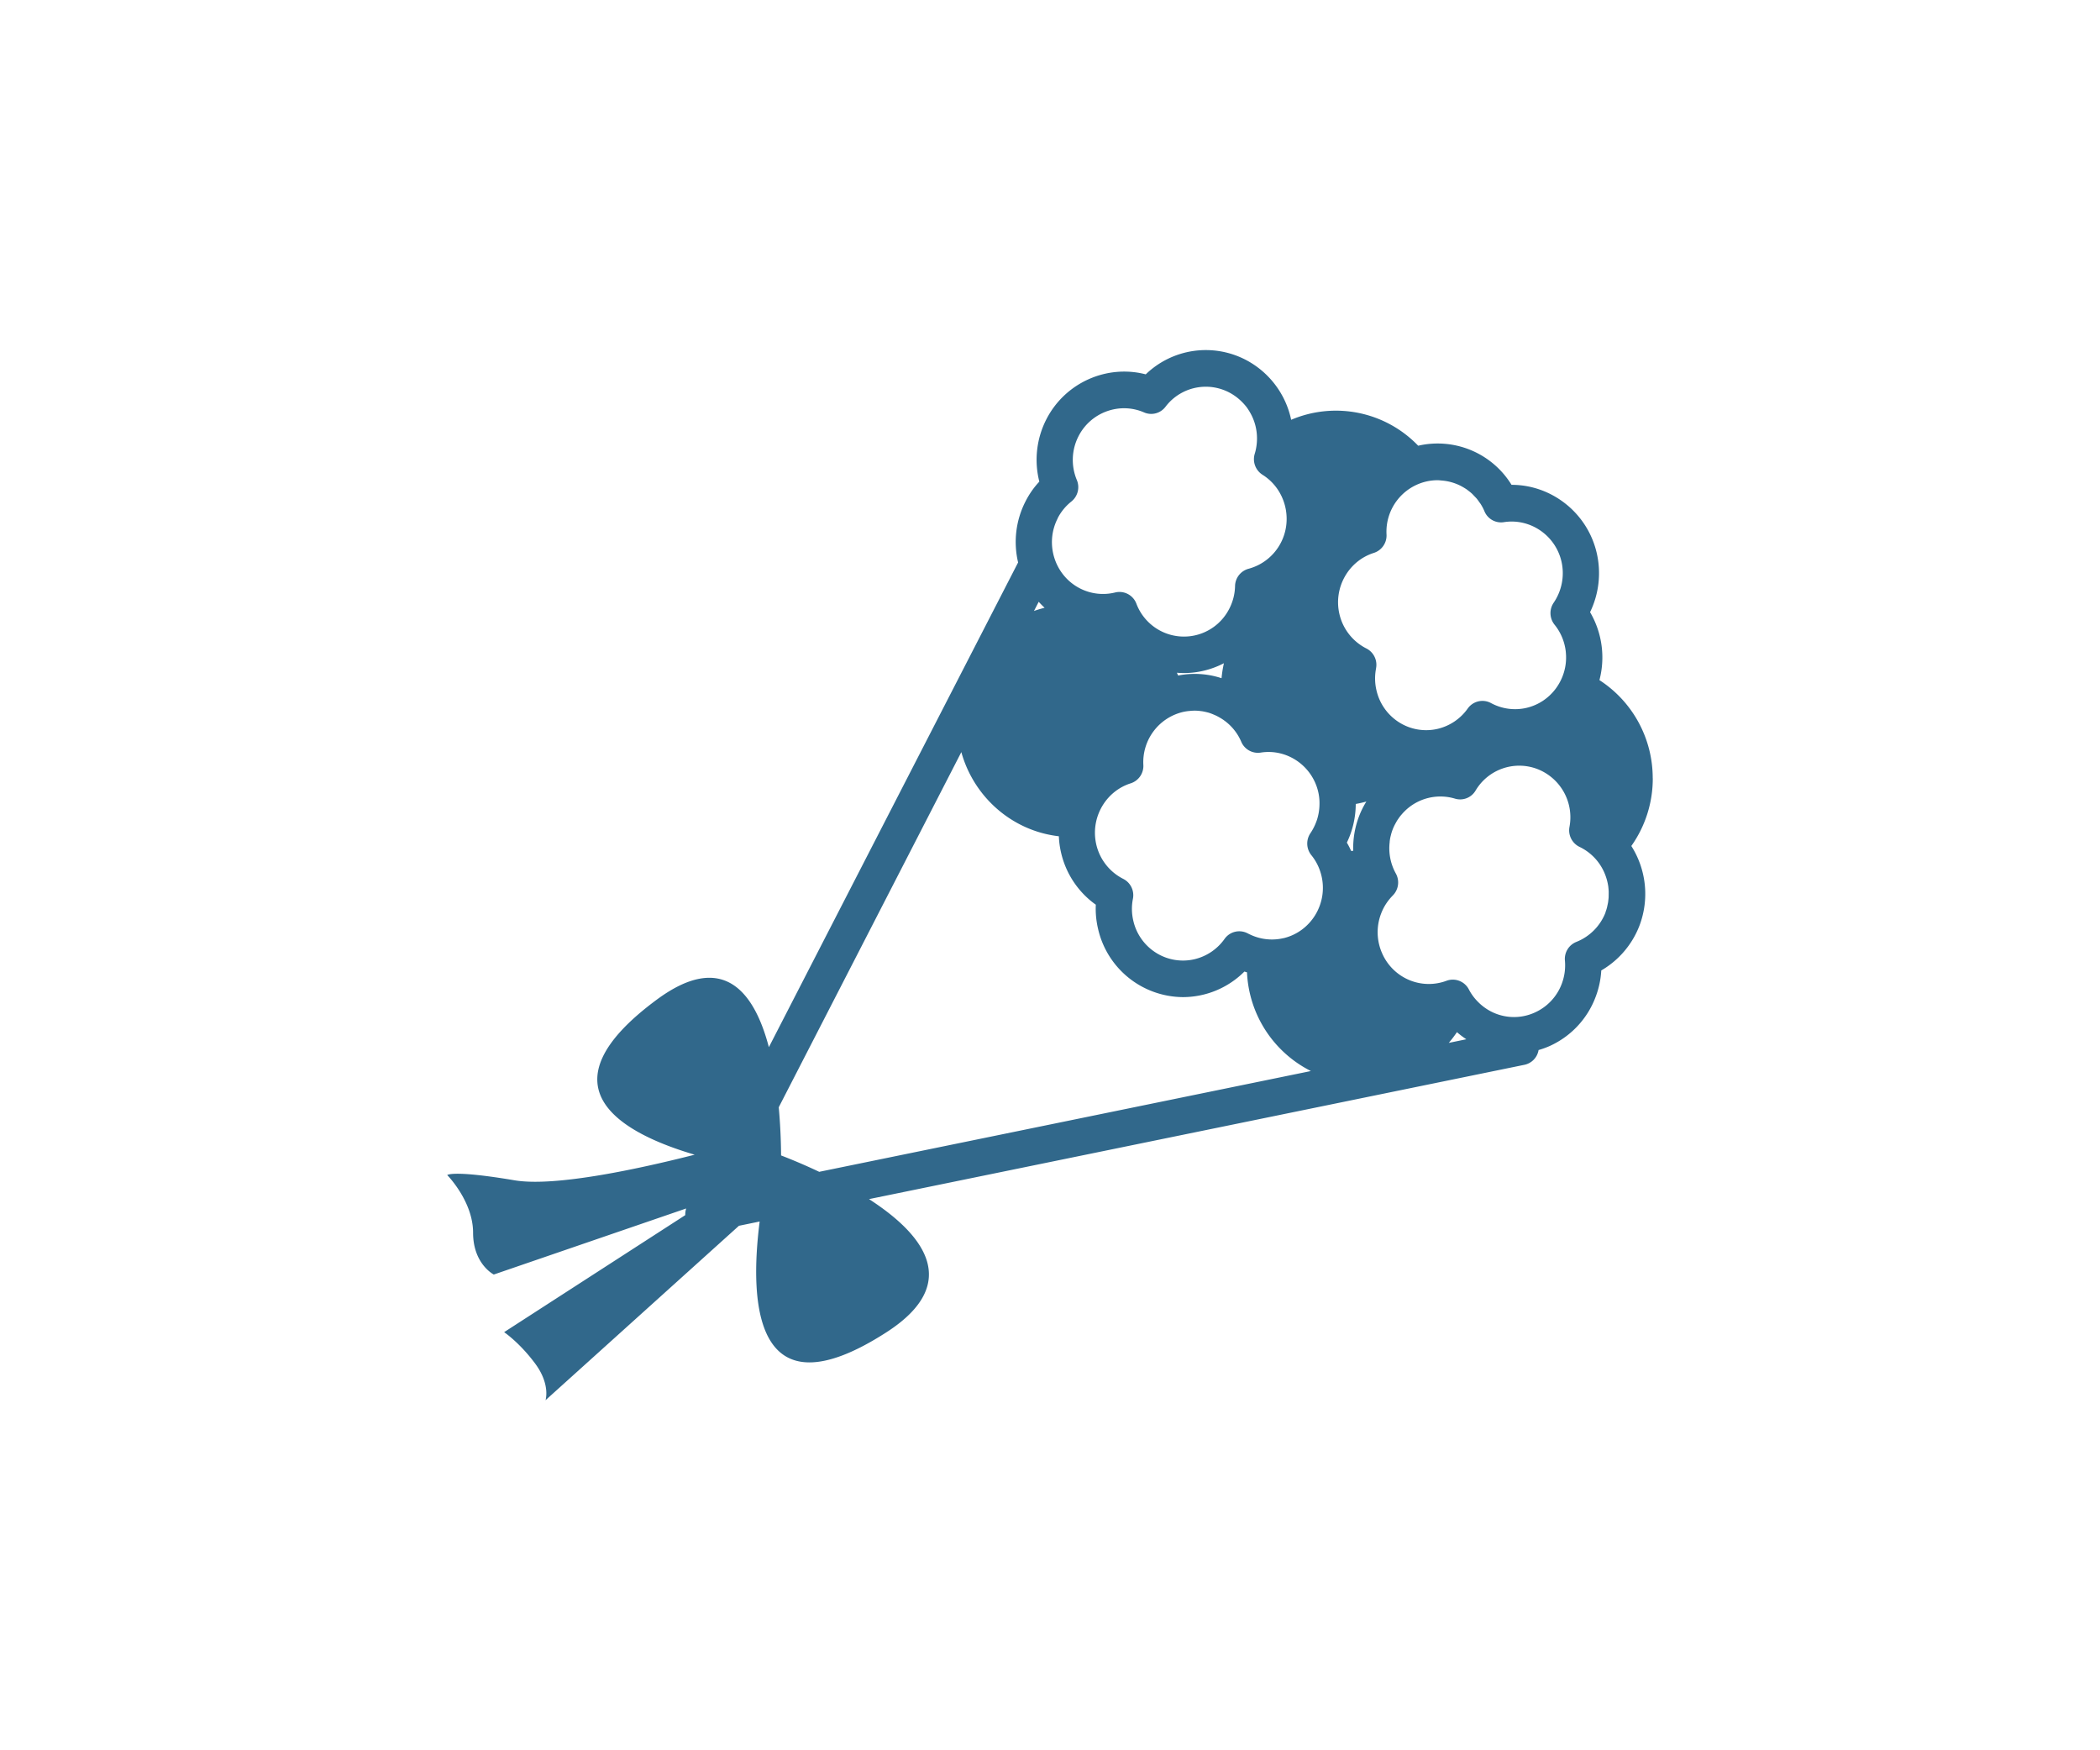 <svg xmlns="http://www.w3.org/2000/svg" width="108" height="90" fill="none"><path fill="#31688B" d="M84.997 40.02a6 6 0 0 0-2.74-5.048 4.6 4.6 0 0 0 .032-2.202 4.6 4.6 0 0 0-.514-1.292 4.6 4.6 0 0 0 .343-3.04c-.479-2.073-2.328-3.508-4.374-3.508h-.008a4.46 4.46 0 0 0-4.8-2.011 5.87 5.87 0 0 0-6.533-1.333 4.53 4.53 0 0 0-2.315-3.072 4.45 4.45 0 0 0-5.164.735c-1.985-.517-4.132.412-5.106 2.302a4.57 4.57 0 0 0-.367 3.215q-.424.452-.71 1.015a4.57 4.57 0 0 0-.381 3.14L39.542 53.845c-.742-2.822-2.339-4.976-5.766-2.442-6.04 4.466-1.915 6.833 1.95 7.972-2.77.705-7.17 1.672-9.267 1.316-3.193-.538-3.459-.269-3.459-.269s1.33 1.346 1.33 2.962c0 1.615 1.065 2.153 1.065 2.153l9.895-3.397a1 1 0 0 0-.047.342L25.926 68.5s.798.538 1.596 1.615c.799 1.077.533 1.885.533 1.885l9.948-8.97 1.065-.219c-.532 4.197-.28 10.083 6.53 5.689 3.948-2.55 1.83-5.075-.905-6.841l33.704-6.906a.93.93 0 0 0 .73-.76q.29-.082.572-.207a4.5 4.5 0 0 0 2.362-2.525q.252-.664.29-1.36a4.55 4.55 0 0 0 1.97-2.32 4.6 4.6 0 0 0-.424-4.08A6 6 0 0 0 85 40.027zM54.393 26.65c.172-.336.412-.627.705-.861a.946.946 0 0 0 .282-1.107 2.67 2.67 0 0 1 .09-2.258c.63-1.228 2.11-1.764 3.366-1.218a.92.92 0 0 0 1.104-.29 2.6 2.6 0 0 1 3.598-.536q.024.015.048.035.138.105.26.224l.04.04q.124.125.232.266a3 3 0 0 1 .207.331q.089.163.152.334l.008.02c.13.357.184.742.152 1.133-.016.188-.048.38-.107.568a.95.95 0 0 0 .4 1.082c1.162.727 1.577 2.259.947 3.487a2.64 2.64 0 0 1-1.666 1.346.94.94 0 0 0-.694.891c-.009.407-.11.8-.296 1.163a2.614 2.614 0 0 1-4.779-.261.93.93 0 0 0-1.09-.574 2.6 2.6 0 0 1-1.837-.223c-1.285-.676-1.788-2.286-1.12-3.586zm8.551 7.453q-.085.377-.122.77a4.4 4.4 0 0 0-2.232-.137q-.031-.072-.064-.143.178.015.354.016c.72 0 1.428-.175 2.064-.506m-9.525-3.158q.143.157.303.307a6 6 0 0 0-.546.164zm-11.28 29.314a29 29 0 0 0-1.969-.846 30 30 0 0 0-.12-2.477l9.39-18.262c.64 2.305 2.606 4.05 5.016 4.327q.015.416.112.837a4.53 4.53 0 0 0 1.788 2.682q-.029.623.115 1.238a4.51 4.51 0 0 0 4.363 3.514 4.48 4.48 0 0 0 3.164-1.314q.068.022.133.04a5.98 5.98 0 0 0 3.286 5.075l-25.275 5.18zM66.007 48.24a2.6 2.6 0 0 1-1.658-.159q-.088-.04-.175-.083a.926.926 0 0 0-1.198.283 2.64 2.64 0 0 1-1.538 1.041 2.6 2.6 0 0 1-1.985-.33 2.64 2.64 0 0 1-1.17-1.654 2.65 2.65 0 0 1-.019-1.12.94.94 0 0 0-.498-1.026 2.65 2.65 0 0 1-1.431-2.019c-.17-1.265.59-2.506 1.815-2.894a.94.94 0 0 0 .651-.948 2.65 2.65 0 0 1 2.028-2.719q.188-.043.373-.056a2.2 2.2 0 0 1 .564.01l.069.008q.143.026.282.062.063.016.128.04.088.031.172.068.117.047.23.108l.034.019c.5.274.915.708 1.155 1.27a.93.93 0 0 0 .998.558c1.349-.216 2.65.673 2.961 2.022q.074.323.064.651a2.7 2.7 0 0 1-.122.762c0 .005-.006.01-.006.019a3 3 0 0 1-.122.307l-.035.072q-.079.16-.178.307a.95.95 0 0 0 .045 1.134c.256.315.431.678.524 1.077.33 1.427-.55 2.859-1.96 3.193zm3.88-6.249a4.6 4.6 0 0 0-.293 1.758c-.035 0-.072.006-.107.008a4 4 0 0 0-.22-.43c.3-.62.455-1.3.457-1.987q.277-.049.546-.124-.227.363-.383.775m.88-7.622a.94.94 0 0 0-.497-1.025 2.65 2.65 0 0 1-1.387-1.775c-.311-1.348.466-2.727 1.773-3.139a.94.94 0 0 0 .651-.948 2.65 2.65 0 0 1 2.028-2.719q.301-.071.601-.07c.064 0 .125.008.19.014a2.6 2.6 0 0 1 1.008.282l.04.022q.132.072.258.156.035.025.069.054.108.079.205.167.05.05.096.1c.05.053.103.104.151.16q.064.082.123.168c.032.046.066.086.093.134q.1.161.175.342a.924.924 0 0 0 .998.558c1.35-.213 2.65.673 2.962 2.022a2.7 2.7 0 0 1-.4 2.119.95.95 0 0 0 .046 1.133 2.66 2.66 0 0 1 .57 1.338c.01.073.013.143.018.215l.002.04c.043 1.242-.787 2.386-2.027 2.68a2.6 2.6 0 0 1-1.833-.245.926.926 0 0 0-1.198.282 2.64 2.64 0 0 1-1.538 1.042 2.6 2.6 0 0 1-1.985-.33 2.64 2.64 0 0 1-1.17-1.654 2.65 2.65 0 0 1-.02-1.12zm3.741 19.256q.225-.263.42-.552.23.2.482.366zm8.068-6.723a2.66 2.66 0 0 1-1.503 1.53.94.94 0 0 0-.591.963q.054.611-.162 1.19a2.63 2.63 0 0 1-1.384 1.478 2.58 2.58 0 0 1-2.658-.31l-.006-.005a2.3 2.3 0 0 1-.268-.24l-.006-.005a2.6 2.6 0 0 1-.457-.627.93.93 0 0 0-1.15-.444 2.6 2.6 0 0 1-1.849-.011 2.63 2.63 0 0 1-1.46-1.4 2.67 2.67 0 0 1-.057-2.035c.133-.356.338-.67.604-.94a.95.95 0 0 0 .157-1.13 2.67 2.67 0 0 1-.316-1.619v-.024a2 2 0 0 1 .058-.315 2.4 2.4 0 0 1 .208-.557l.04-.073q.048-.089.1-.172l.051-.073a2 2 0 0 1 .168-.215q.076-.09.16-.17l.024-.024a2.61 2.61 0 0 1 2.543-.609.92.92 0 0 0 1.065-.414 2.61 2.61 0 0 1 3.185-1.104 2.66 2.66 0 0 1 1.644 2.972.946.946 0 0 0 .519 1.029 2.63 2.63 0 0 1 1.28 1.338 2.8 2.8 0 0 1 .2.724v.013q.014.113.018.23v.029q0 .106-.003.212v.046c-.005.068-.013.132-.021.2l-.008.059c-.01.064-.027.129-.04.194l-.013.061a2 2 0 0 1-.08.25z"/></svg>